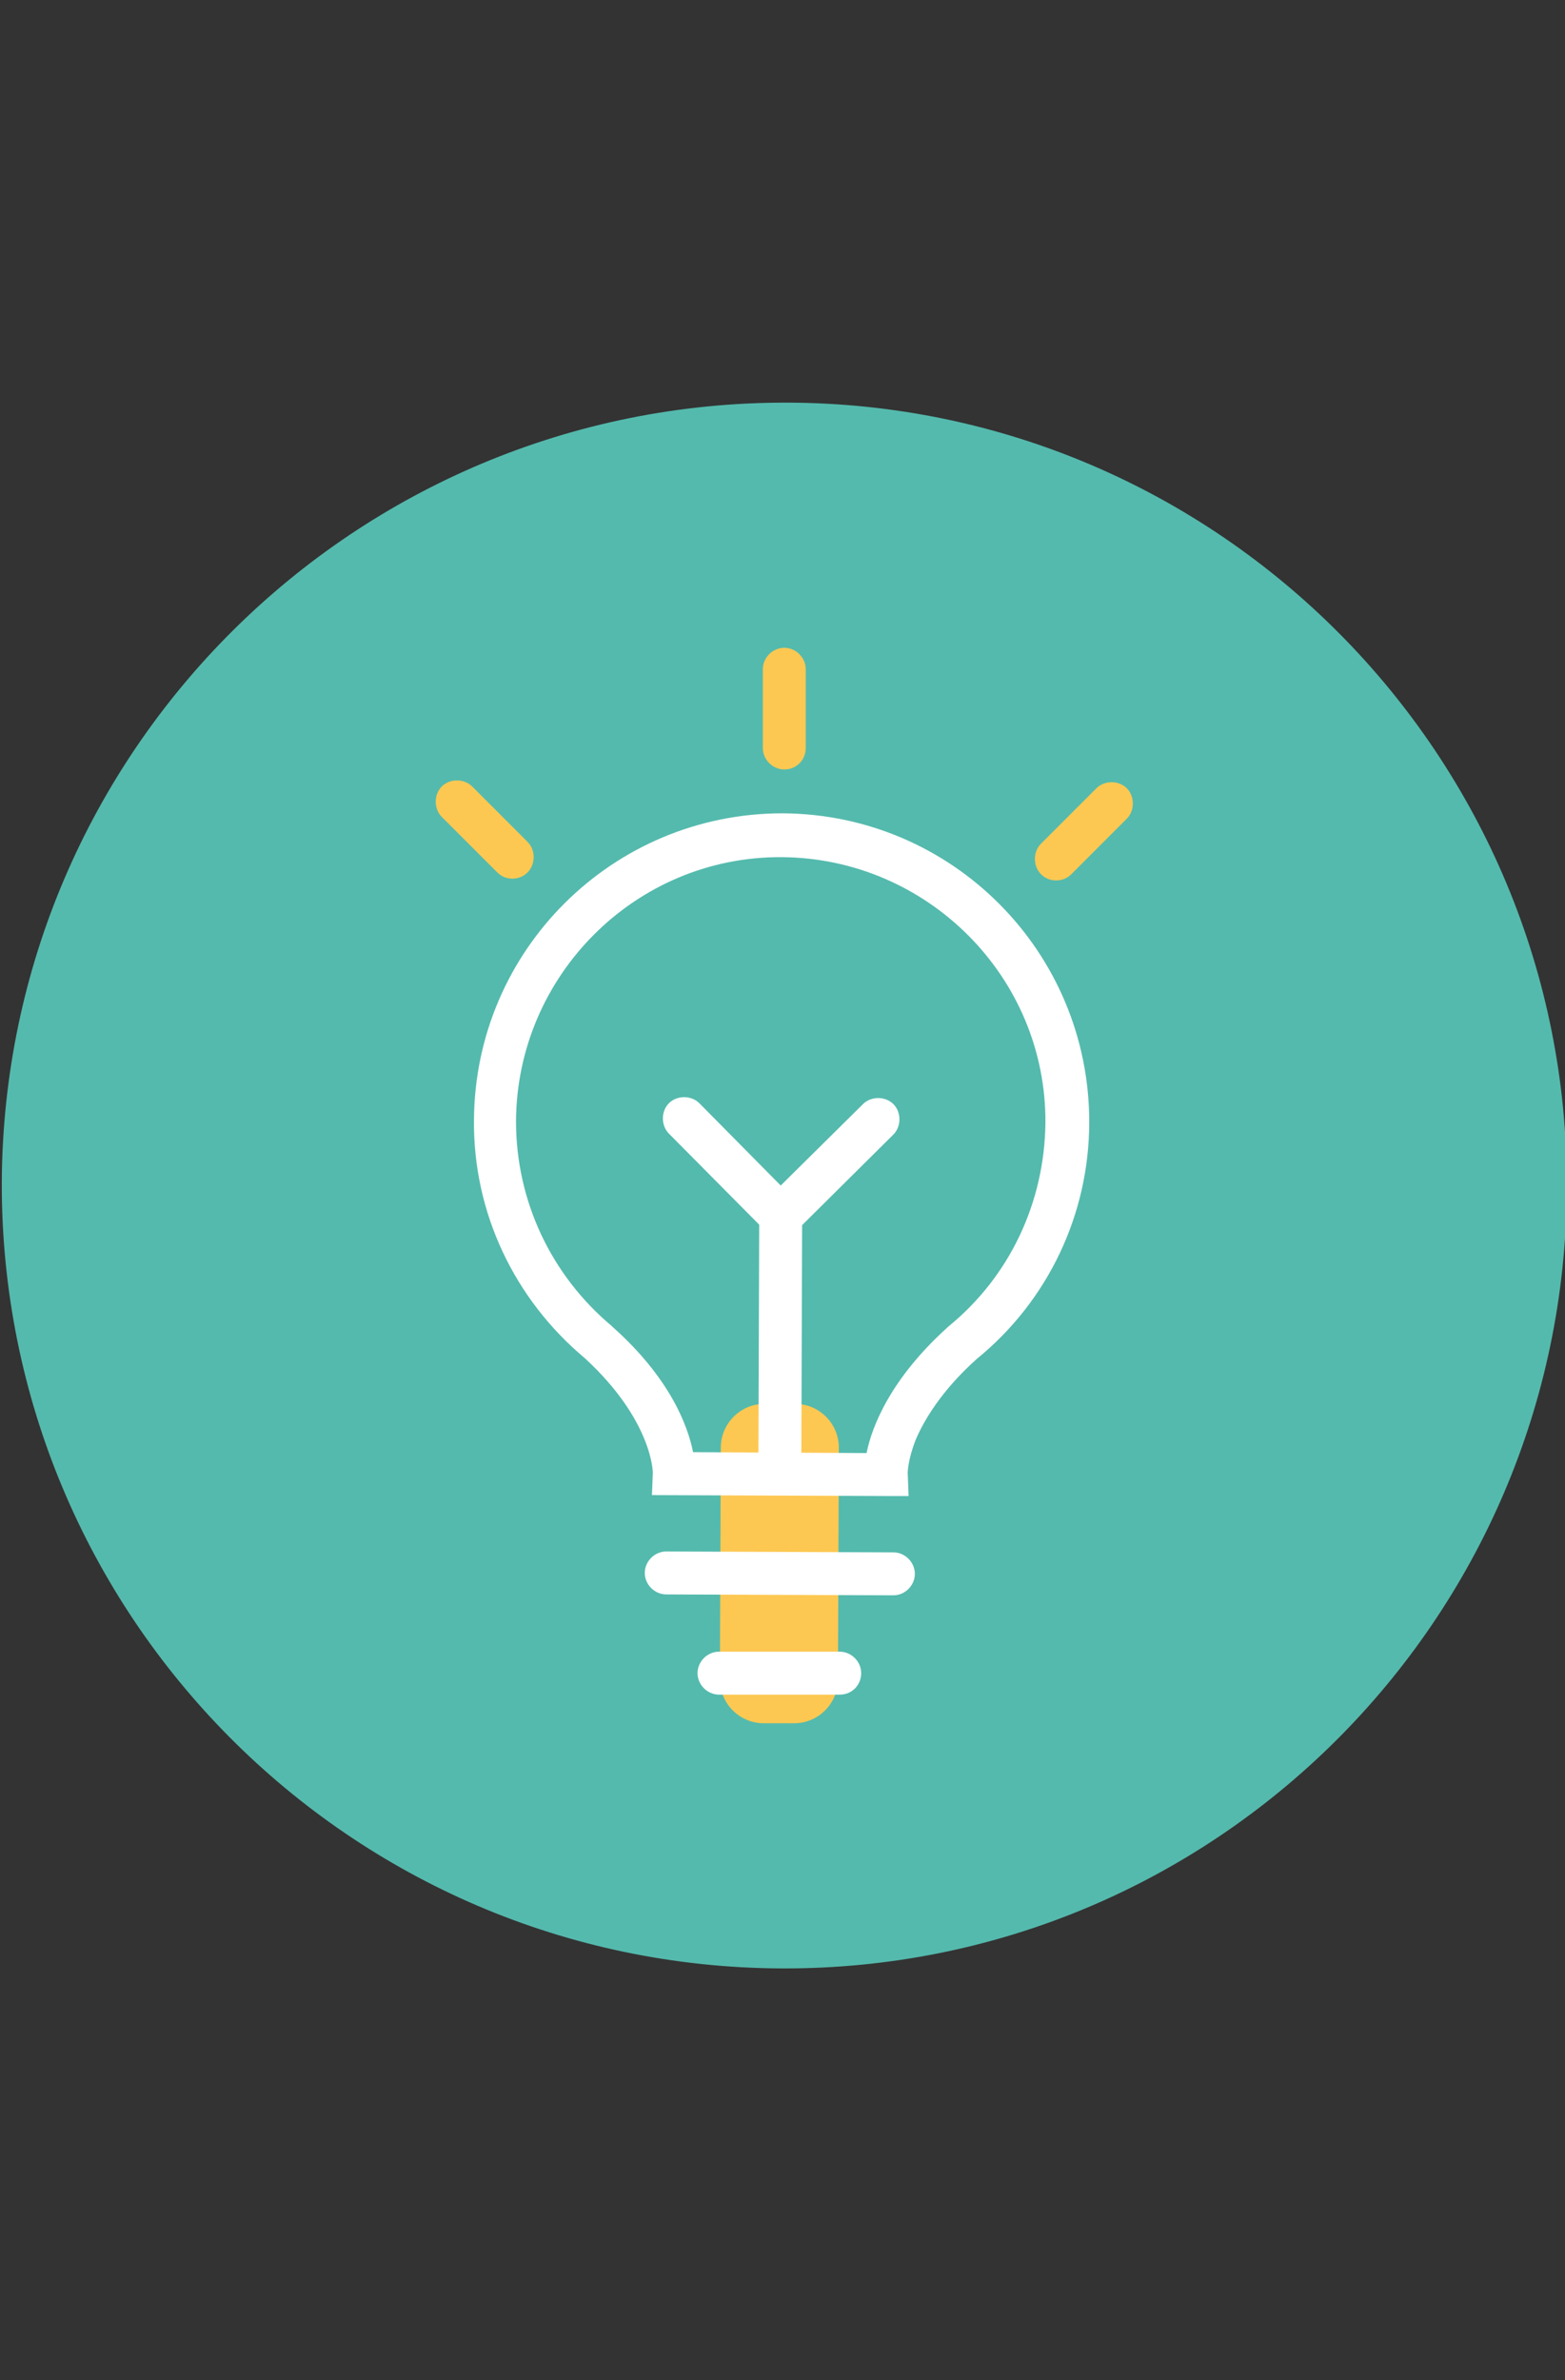 <?xml version="1.0" encoding="utf-8"?>
<!-- Generator: Adobe Illustrator 24.2.3, SVG Export Plug-In . SVG Version: 6.00 Build 0)  -->
<svg version="1.1" id="Layer_1" xmlns="http://www.w3.org/2000/svg" xmlns:xlink="http://www.w3.org/1999/xlink" x="0px" y="0px"
	 viewBox="0 0 175 266" style="enable-background:new 0 0 175 266;" xml:space="preserve">
<rect x="0" y="0" width="175" height="266" fill="#333333" stroke="none"/>
<style type="text/css">
	.st0{clip-path:url(#SVGID_2_);fill:#54BAAD;}
	.st1{clip-path:url(#SVGID_2_);fill:#FDC852;}
	.st2{clip-path:url(#SVGID_2_);fill:#FFFFFF;}
</style>
<desc>Created with Sketch.</desc>
<g>
	<g>
		<defs>
			<rect id="SVGID_1_" x="0.2" y="45" width="175" height="175"/>
		</defs>
		<clipPath id="SVGID_2_">
			<use xlink:href="#SVGID_1_"  style="overflow:visible;"/>
		</clipPath>
		<path class="st0" d="M87.4,220c48.3,0.2,87.6-38.9,87.8-87.2S136.3,45.1,88,45S0.4,83.9,0.2,132.2C0.1,180.5,39.1,219.8,87.4,220"
			/>
		<path class="st1" d="M88.8,192.6l-3.4,0c-2.7,0-4.9-2.2-4.9-4.9l0.1-25.9c0-2.7,2.2-4.9,4.9-4.9l3.4,0c2.7,0,4.9,2.2,4.9,4.9
			l-0.1,25.9C93.7,190.4,91.5,192.6,88.8,192.6"/>
		<path class="st2" d="M99.9,178.3l-25.4-0.1c-1.3,0-2.4-1.1-2.4-2.4c0-1.3,1.1-2.4,2.4-2.4l25.4,0.1c1.3,0,2.4,1.1,2.4,2.4
			C102.3,177.2,101.2,178.3,99.9,178.3"/>
		<path class="st2" d="M93.9,189.4l-13.5,0c-1.3,0-2.4-1.1-2.4-2.4c0-1.3,1.1-2.4,2.4-2.4l13.5,0c1.3,0,2.4,1.1,2.4,2.4
			C96.3,188.3,95.3,189.4,93.9,189.4"/>
		<path class="st2" d="M87.3,139.3l-12.5-12.6c-0.9-0.9-0.9-2.5,0-3.4c0.9-0.9,2.5-0.9,3.4,0l9.1,9.2l9.2-9.1c0.9-0.9,2.5-0.9,3.4,0
			c0.9,0.9,0.9,2.5,0,3.4L87.3,139.3z"/>
		<path class="st2" d="M87.2,166.9c-1.3,0-2.4-1.1-2.4-2.4l0.1-29.4c0-1.3,1.1-2.4,2.4-2.4c1.3,0,2.4,1.1,2.4,2.4l-0.1,29.4
			C89.6,165.9,88.6,166.9,87.2,166.9"/>
		<path class="st2" d="M77.5,162.3l19.4,0.1c0.6-3,2.7-8.3,9-14l0.1-0.1c6.9-5.6,10.8-13.9,10.9-22.8c0.1-16.3-13.2-29.6-29.5-29.7
			c-16.3-0.1-29.6,13.2-29.7,29.5c0,8.9,3.9,17.2,10.7,22.9l0.1,0.1C74.9,154,76.9,159.3,77.5,162.3 M101.6,167.2l-2.5,0l-26.2-0.1
			l0.1-2.5c0,0,0-5.8-7.6-12.8c-7.9-6.6-12.5-16.3-12.4-26.6c0.1-19,15.5-34.3,34.5-34.3c19,0.1,34.3,15.5,34.3,34.5
			c0,10.3-4.6,20-12.6,26.5c-4,3.6-5.9,6.9-6.8,9c-0.9,2.3-0.9,3.7-0.9,3.7L101.6,167.2z"/>
		<path class="st1" d="M87.7,86c-1.3,0-2.4-1.1-2.4-2.4l0-8.8c0-1.3,1.1-2.4,2.4-2.4c1.3,0,2.4,1.1,2.4,2.4l0,8.8
			C90.1,84.9,89.1,86,87.7,86"/>
		<path class="st1" d="M118.1,98.4c-0.6,0-1.2-0.2-1.7-0.7c-0.9-0.9-0.9-2.5,0-3.4l6.2-6.2c0.9-0.9,2.5-0.9,3.4,0
			c0.9,0.9,0.9,2.5,0,3.4l-6.2,6.2C119.3,98.2,118.7,98.4,118.1,98.4"/>
		<path class="st1" d="M57.3,98.2c-0.6,0-1.2-0.2-1.7-0.7l-6.2-6.2c-0.9-0.9-0.9-2.5,0-3.4c0.9-0.9,2.5-0.9,3.4,0l6.2,6.2
			c0.9,0.9,0.9,2.5,0,3.4C58.5,98,57.9,98.2,57.3,98.2"/>
	</g>
</g>
</svg>
